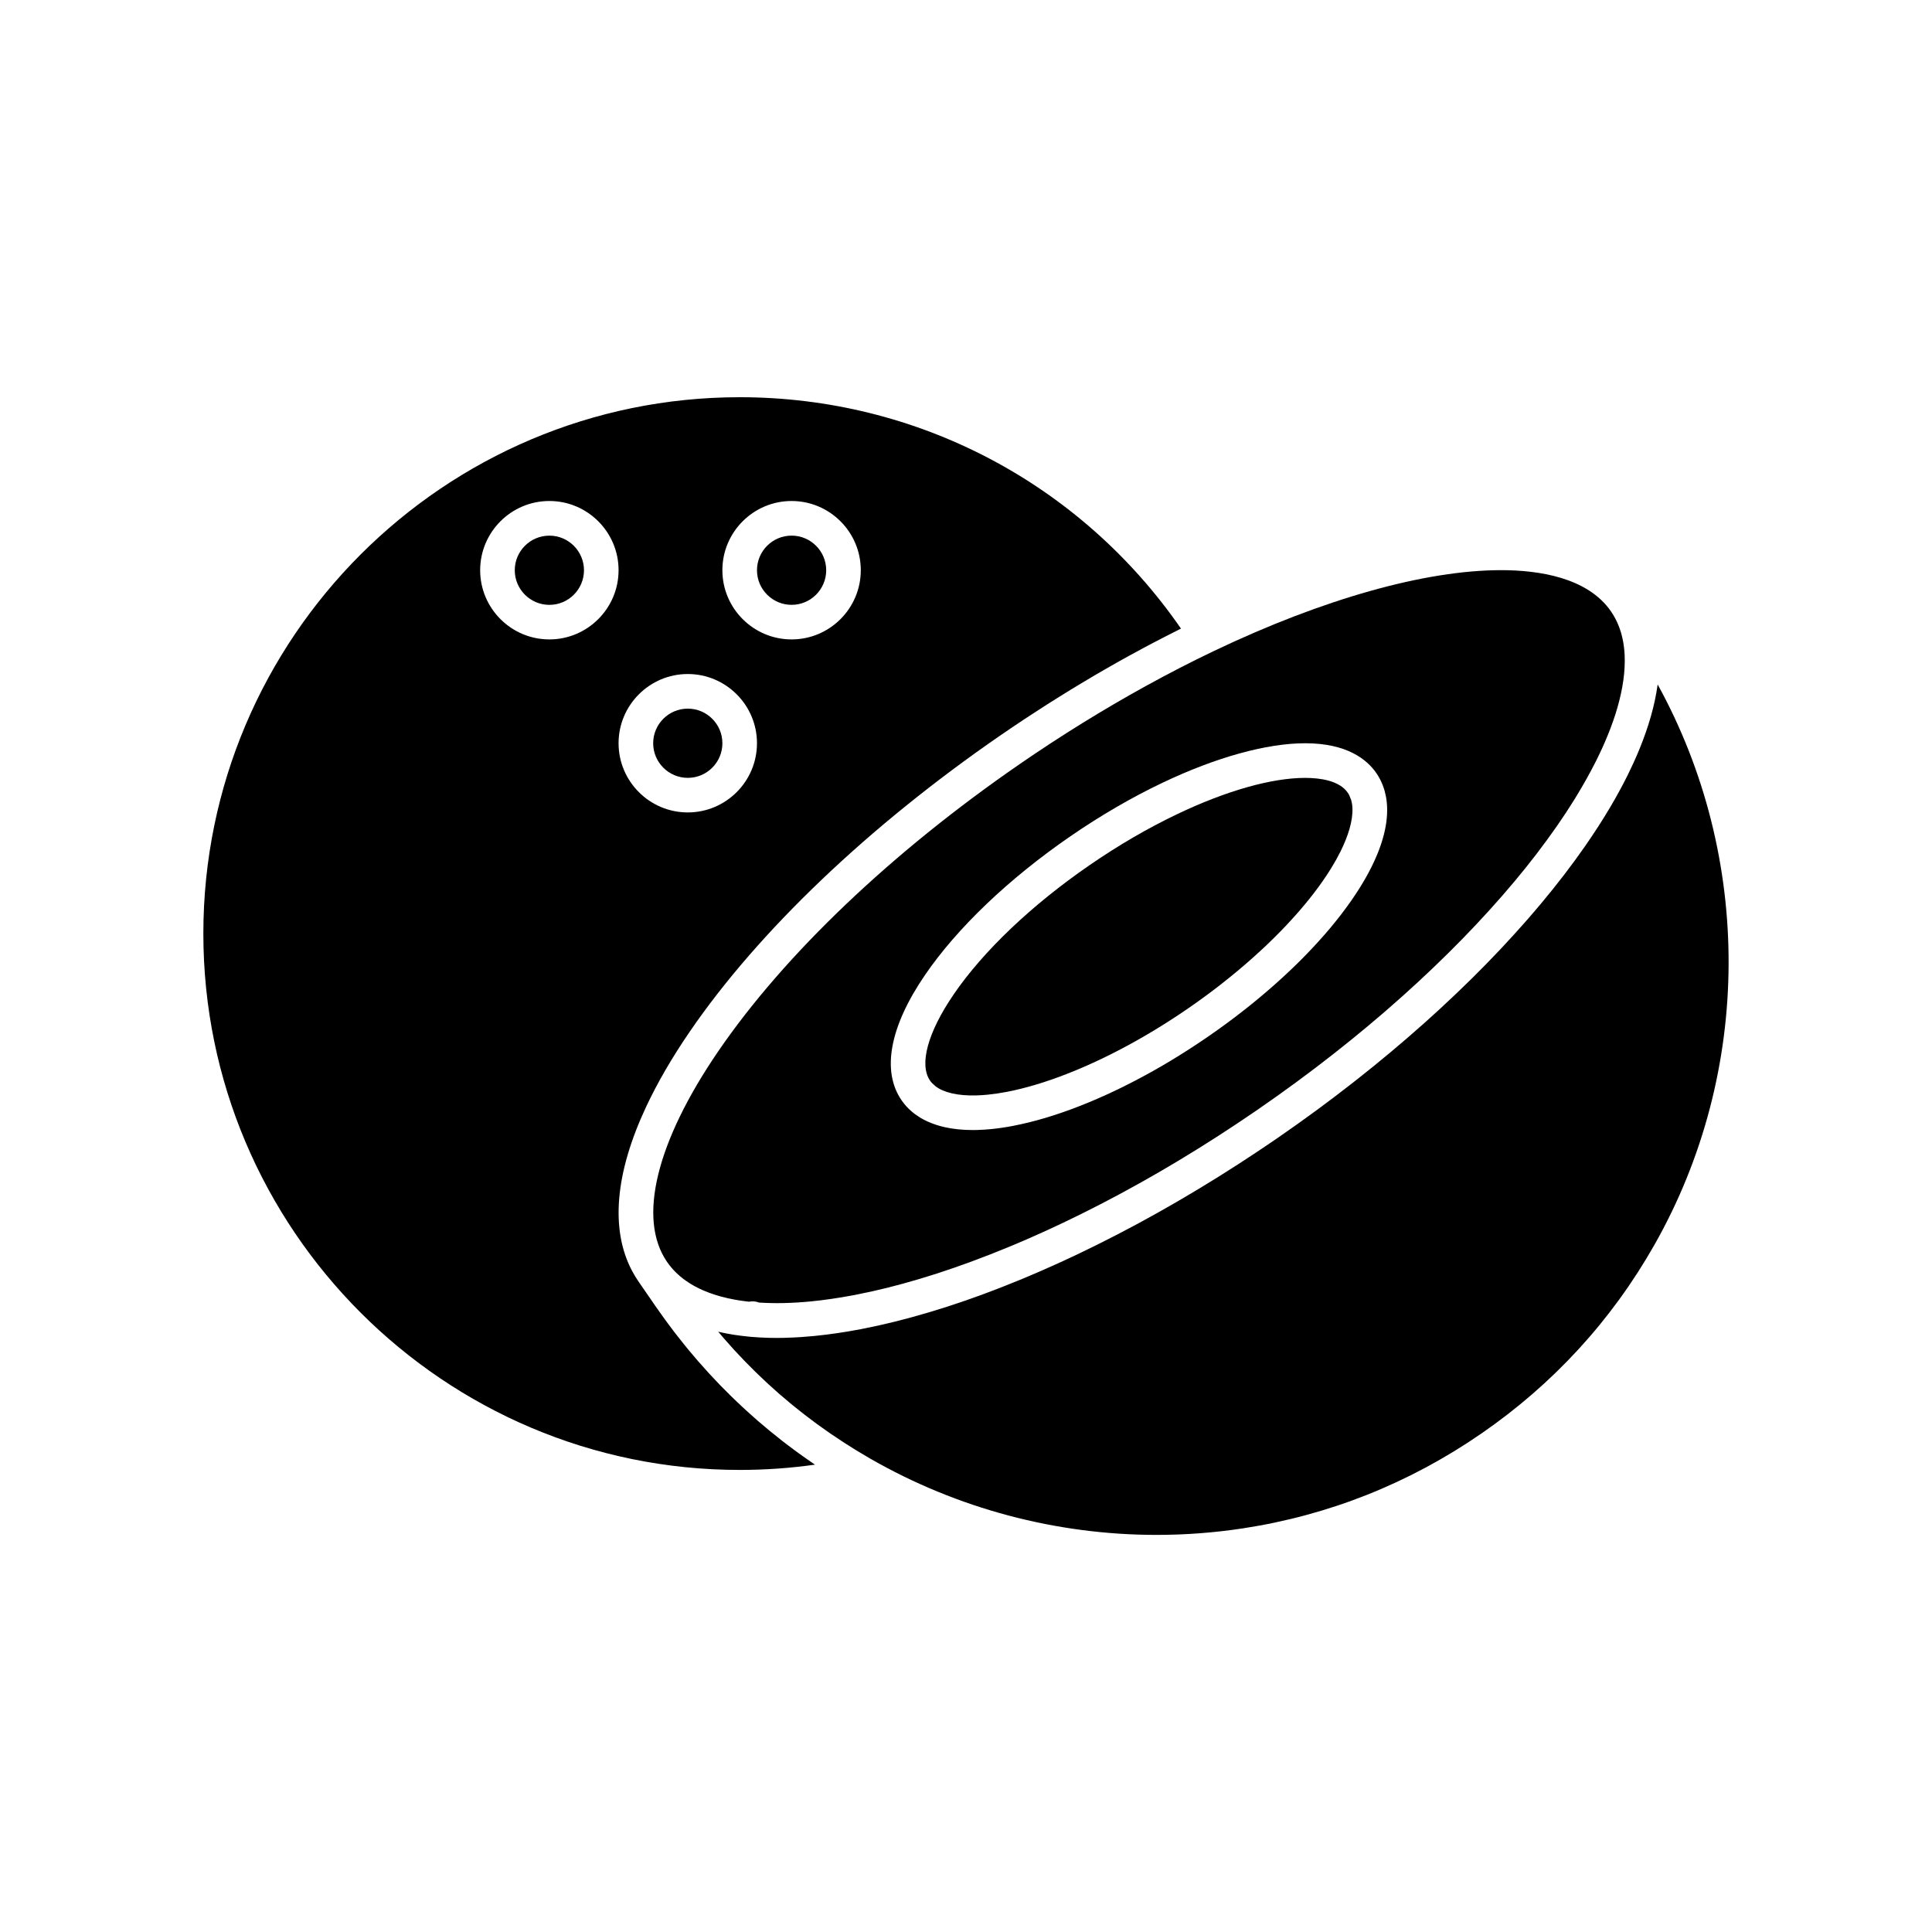 <?xml version="1.0" encoding="UTF-8"?>
<!-- Uploaded to: SVG Repo, www.svgrepo.com, Generator: SVG Repo Mixer Tools -->
<svg fill="#000000" width="800px" height="800px" version="1.1" viewBox="144 144 512 512" xmlns="http://www.w3.org/2000/svg">
 <g>
  <path d="m396.72 407.55c-6.856 10.02-9.191 18.551-6.246 22.824 0.07 0.102 0.148 0.207 0.227 0.305 0.012 0.012 0.078 0.094 0.086 0.102 0.047 0.059 0.102 0.125 0.16 0.191l1.008 0.926c0.008 0.004 0.016 0.012 0.02 0.016 0.18 0.133 0.367 0.258 0.559 0.379 0.016 0.012 0.105 0.066 0.121 0.074 0.07 0.043 0.164 0.098 0.262 0.148l0.109 0.062c0.109 0.059 0.203 0.105 0.301 0.156 0.004 0 0.121 0.059 0.125 0.059 0.113 0.055 0.227 0.105 0.34 0.156 0.766 0.332 1.578 0.594 2.453 0.797 0.023 0.004 0.043 0.012 0.066 0.016 1.805 0.414 3.938 0.594 6.293 0.539 0.023-0.004 0.051-0.004 0.074-0.004 0.969-0.023 2.004-0.09 3.07-0.195 1.633-0.164 3.34-0.414 5.102-0.754 0.02-0.004 0.039-0.008 0.062-0.012 1.152-0.223 2.375-0.492 3.625-0.805l0.141-0.035c1.188-0.297 2.449-0.641 3.731-1.023l0.176-0.051c0.617-0.188 1.262-0.387 1.91-0.594 0.703-0.227 1.348-0.445 2-0.668 0.004 0 0.09-0.031 0.094-0.031 0.676-0.234 1.332-0.473 1.992-0.715l0.254-0.094c1.293-0.48 2.644-1.008 3.984-1.559l0.32-0.133c0.66-0.273 1.34-0.562 2.023-0.855 0.008-0.004 0.012-0.008 0.02-0.012 0.668-0.289 1.34-0.59 2.016-0.895l0.34-0.152c0.652-0.297 1.328-0.609 2.004-0.934l0.266-0.125c0.652-0.312 1.285-0.617 1.918-0.934l0.27-0.133c0.668-0.332 1.348-0.68 2.031-1.031l0.371-0.191c0.699-0.363 1.383-0.723 2.066-1.09 0.039-0.023 0.082-0.043 0.121-0.062 0.613-0.332 1.309-0.715 2.004-1.102l0.434-0.242c0.691-0.387 1.379-0.777 2.066-1.176l0.25-0.145c0.625-0.363 1.262-0.738 1.898-1.121l0.398-0.238c0.695-0.418 1.379-0.84 2.062-1.262l0.387-0.242c0.641-0.402 1.266-0.797 1.891-1.199l0.305-0.195c0.688-0.445 1.375-0.895 2.059-1.348l1.738-1.172c0.277-0.188 0.555-0.375 0.832-0.566 0.699-0.48 1.391-0.969 2.082-1.457l0.461-0.328c0.668-0.477 1.332-0.957 1.992-1.441l0.289-0.215c0.602-0.441 1.195-0.887 1.781-1.332l0.402-0.305c0.613-0.469 1.25-0.961 1.879-1.453l0.363-0.289c0.598-0.469 1.176-0.93 1.746-1.391l0.117-0.094c0.008-0.008 0.082-0.066 0.09-0.074 0.617-0.5 1.23-1.004 1.832-1.508l0.391-0.328c0.602-0.504 1.199-1.012 1.789-1.52 0.023-0.02 0.043-0.039 0.062-0.055 0.582-0.5 1.16-1.012 1.73-1.52l0.328-0.293c0.582-0.52 1.145-1.031 1.703-1.543l0.211-0.195c0.523-0.484 1.035-0.965 1.543-1.449l0.219-0.207c0.547-0.523 1.082-1.043 1.609-1.559l0.254-0.254c0.523-0.516 1.043-1.039 1.547-1.559 0.012-0.012 0.023-0.023 0.035-0.035 0.516-0.531 1.02-1.055 1.512-1.578l0.23-0.246c0.992-1.059 1.969-2.129 2.891-3.184l0.09-0.102c0.004-0.004 0.066-0.074 0.066-0.078 0.461-0.531 0.918-1.059 1.359-1.59l0.109-0.129c0.41-0.492 0.844-1.02 1.266-1.543 0.012-0.016 0.047-0.059 0.059-0.074 0.41-0.508 0.828-1.043 1.234-1.57l0.109-0.145c0.789-1.031 1.562-2.086 2.285-3.125l0.078-0.117c0.719-1.039 1.406-2.082 2.031-3.09 0.961-1.547 1.805-3.051 2.523-4.492 0.012-0.02 0.02-0.043 0.027-0.059 0.473-0.949 0.902-1.891 1.273-2.801 0.012-0.023 0.02-0.047 0.027-0.07 0.895-2.195 1.477-4.234 1.734-6.066 0.129-0.914 0.176-1.785 0.141-2.586 0-0.008-0.004-0.09-0.004-0.098-0.004-0.082-0.016-0.211-0.023-0.34-0.004-0.016-0.012-0.117-0.012-0.129-0.012-0.109-0.023-0.215-0.035-0.324l-0.016-0.086c-0.023-0.16-0.039-0.262-0.059-0.363-0.004-0.02-0.02-0.102-0.023-0.121-0.039-0.207-0.086-0.418-0.145-0.621-0.008-0.027-0.016-0.059-0.023-0.086l-0.512-1.27c-0.016-0.031-0.059-0.102-0.098-0.176-0.016-0.023-0.062-0.113-0.078-0.137-0.062-0.105-0.133-0.215-0.203-0.32-2.242-3.254-7.391-3.938-11.309-3.938-8.871 0-20.902 3.406-33.875 9.594-7.773 3.707-15.59 8.258-23.238 13.527-15.344 10.562-28.141 22.738-36.039 34.277z"/>
  <path d="m353.78 304.29c5.059 0 9.172-4.113 9.172-9.172 0-5.059-4.113-9.172-9.172-9.172s-9.172 4.113-9.172 9.172c0 5.059 4.117 9.172 9.172 9.172z"/>
  <path d="m289.59 285.95c-5.059 0-9.172 4.113-9.172 9.172 0 5.059 4.113 9.172 9.172 9.172 5.059 0 9.172-4.113 9.172-9.172-0.004-5.055-4.117-9.172-9.172-9.172z"/>
  <path d="m326.27 350.14c5.059 0 9.172-4.113 9.172-9.172s-4.113-9.172-9.172-9.172-9.172 4.113-9.172 9.172 4.117 9.172 9.172 9.172z"/>
  <path d="m414.29 346.45c-33.961 23.406-62.344 50.434-79.918 76.109-16.496 24.102-21.453 44.457-13.598 55.855 0.152 0.219 0.312 0.43 0.473 0.641 0.074 0.098 0.145 0.199 0.215 0.293l0.25 0.305c0.164 0.203 0.328 0.398 0.492 0.586l0.008 0.008v0.004c0.086 0.098 0.176 0.195 0.266 0.289 0.074 0.078 0.133 0.145 0.195 0.207 0.117 0.121 0.227 0.238 0.332 0.344 0.133 0.133 0.258 0.254 0.383 0.371 0.152 0.145 0.312 0.289 0.473 0.43l0.074 0.066c0.074 0.066 0.152 0.133 0.227 0.199 0.039 0.031 0.074 0.066 0.113 0.102l0.004 0.004c0.117 0.098 0.23 0.188 0.344 0.277l0.133 0.105 0.004 0.004 0.176 0.145c0.094 0.074 0.184 0.148 0.281 0.219 0 0.004 0.004 0.004 0.004 0.004 0.004 0.004 0.008 0.008 0.012 0.008 0.18 0.137 0.363 0.262 0.551 0.391 0.211 0.148 0.426 0.289 0.641 0.434 0.148 0.098 0.289 0.191 0.445 0.289l0.152 0.094c0.043 0.031 0.094 0.055 0.137 0.086l0.012 0.008c0.254 0.152 0.512 0.301 0.77 0.441l0.305 0.168c0.281 0.148 0.559 0.293 0.84 0.43l0.27 0.133c0.023 0.012 0.047 0.023 0.074 0.035 0.223 0.105 0.453 0.211 0.688 0.316 0.066 0.027 0.125 0.059 0.191 0.086 0.004 0.004 0.016 0.008 0.023 0.012 0.031 0.012 0.09 0.035 0.102 0.043 0.004 0 0.008 0.004 0.008 0.004 0.473 0.203 0.961 0.398 1.457 0.586 0.156 0.059 0.324 0.109 0.48 0.168 0.352 0.125 0.703 0.254 1.066 0.367 0.121 0.039 0.254 0.074 0.379 0.113 0.41 0.125 0.816 0.25 1.238 0.367 0.551 0.148 1.113 0.289 1.684 0.422 0.023 0.008 0.043 0.012 0.066 0.016 0.301 0.066 0.613 0.125 0.922 0.188 0.301 0.062 0.598 0.125 0.902 0.184 0.344 0.062 0.695 0.117 1.043 0.176 0.227 0.035 0.449 0.074 0.676 0.109 0.398 0.059 0.801 0.109 1.207 0.16 0.188 0.023 0.371 0.051 0.562 0.074 0.129 0.016 0.266 0.023 0.398 0.039 0.863-0.18 1.82-0.094 2.625 0.227 0.094 0.008 0.188 0.016 0.281 0.02 0.984 0.062 1.988 0.102 3.012 0.117 0.449 0.012 0.898 0.02 1.355 0.02h0.07c0.68 0 1.367-0.008 2.066-0.023 0.02 0 0.043 0 0.062-0.004 2.25-0.059 4.621-0.207 7.043-0.445 0.02-0.004 0.035-0.004 0.055-0.008h0.004c3.391-0.336 6.969-0.859 10.641-1.543 0.324-0.059 0.641-0.113 0.965-0.176 0.234-0.047 0.477-0.102 0.711-0.148 2.488-0.492 4.996-1.047 7.531-1.676l0.273-0.066h0.004l0.004-0.004 0.008-0.004c1.363-0.34 2.75-0.703 4.148-1.086 1.398-0.383 2.816-0.789 4.242-1.215l0.188-0.055 0.156-0.047c1.434-0.43 2.871-0.875 4.324-1.344l0.129-0.043c1.434-0.465 2.879-0.949 4.332-1.453l0.129-0.043 0.125-0.043c0.004 0 0.004 0 0.004-0.004 1.453-0.5 2.914-1.027 4.383-1.57l0.41-0.152c0.004-0.004 0.043-0.02 0.066-0.023l0.012-0.008c1.105-0.41 2.227-0.84 3.344-1.273 0.367-0.145 0.73-0.273 1.102-0.418 0.355-0.141 0.719-0.293 1.078-0.434 1.133-0.449 2.269-0.898 3.402-1.363l0.199-0.082 0.484-0.199c1.488-0.617 2.996-1.254 4.512-1.91 0-0.004 0.004-0.004 0.004-0.004 0.016-0.008 0.027-0.012 0.043-0.02 1.48-0.645 2.973-1.312 4.473-1.988l0.715-0.324c1.488-0.68 2.981-1.375 4.481-2.09l0.637-0.305c1.387-0.664 2.789-1.344 4.195-2.043l0.375-0.188 0.191-0.094c1.508-0.75 3.016-1.516 4.527-2.297l0.871-0.453c1.508-0.781 3.016-1.578 4.531-2.394l0.09-0.047s0.004 0 0.004-0.004c1.527-0.824 3.062-1.668 4.602-2.527l0.969-0.539c1.52-0.852 3.039-1.719 4.566-2.602l0.512-0.301c1.414-0.824 2.816-1.656 4.227-2.5l0.906-0.543 0.004-0.004c0.008-0.004 0.012-0.008 0.02-0.012 1.5-0.906 3.008-1.828 4.516-2.766l0.875-0.547c0.004-0.004 0.008-0.004 0.008-0.008 1.383-0.863 2.766-1.738 4.148-2.629l0.664-0.426c1.523-0.98 3.039-1.977 4.555-2.984l1.043-0.699c0.391-0.262 0.781-0.527 1.172-0.793l0.648-0.438c0-0.004 0-0.004 0.004-0.004l0.727-0.488 0.105-0.07c0.629-0.422 1.258-0.848 1.887-1.281 0.031-0.02 0.059-0.039 0.09-0.062 1.547-1.066 3.074-2.141 4.594-3.219l1.004-0.711c0.004-0.004 0.004-0.004 0.008-0.004v-0.004c1.484-1.059 2.953-2.121 4.41-3.188l0.637-0.473c1.324-0.977 2.637-1.957 3.934-2.941l0.828-0.625c0-0.004 0.004-0.004 0.004-0.004h0.004l0.004-0.004c1.418-1.078 2.816-2.16 4.199-3.242l0.84-0.66c1.293-1.016 2.57-2.035 3.836-3.059l0.461-0.367 0.004-0.004c1.367-1.109 2.719-2.223 4.051-3.336l0.848-0.707c1.359-1.141 2.695-2.273 4.012-3.41 0.004-0.004 0.078-0.066 0.082-0.07v-0.004c0.008-0.004 0.012-0.012 0.02-0.016 1.293-1.117 2.562-2.238 3.824-3.359l0.754-0.672c1.254-1.125 2.504-2.258 3.738-3.394l0.477-0.441c0.07-0.066 0.141-0.133 0.207-0.195 1.074-0.996 2.144-2 3.199-3.004l0.484-0.461c0.004-0.004 0.008-0.008 0.012-0.012l0.004-0.004c1.199-1.145 2.379-2.293 3.543-3.441h0.004c0.004-0.004 0.008-0.008 0.008-0.008l0.281-0.281 0.273-0.27c1.164-1.152 2.316-2.305 3.441-3.461 0.02-0.02 0.035-0.035 0.055-0.055 1.148-1.18 2.277-2.356 3.387-3.531l0.504-0.535c0.695-0.738 1.375-1.48 2.055-2.227 0.406-0.441 0.82-0.879 1.223-1.324 1.074-1.184 2.125-2.363 3.156-3.539l0.277-0.316 0.078-0.09c1.027-1.18 2.035-2.359 3.023-3.535l0.051-0.062 0.141-0.164c0.977-1.168 1.938-2.34 2.879-3.512 0.008-0.008 0.062-0.074 0.066-0.082 0.031-0.039 0.059-0.074 0.09-0.113 0.91-1.133 1.793-2.266 2.664-3.391 0.02-0.027 0.043-0.055 0.062-0.082l0.113-0.148 0.105-0.141c0.664-0.867 1.309-1.738 1.949-2.606 0.227-0.309 0.465-0.613 0.688-0.922 0.352-0.48 0.684-0.957 1.027-1.434 0.496-0.691 1.004-1.387 1.48-2.074l0.094-0.133 0.066-0.098 0.004-0.004c0.797-1.148 1.574-2.297 2.328-3.441 0.02-0.027 0.035-0.051 0.051-0.078 0.766-1.168 1.508-2.328 2.219-3.469 0.012-0.016 0.039-0.059 0.051-0.082 0.004-0.008 0.008-0.012 0.012-0.02 0.148-0.242 0.293-0.484 0.438-0.727 1.887-3.09 3.594-6.137 5.078-9.082 0.066-0.129 0.141-0.266 0.203-0.395 0.008-0.012 0.016-0.027 0.023-0.043v-0.004c0.551-1.102 1.07-2.199 1.562-3.277 0.488-1.078 0.953-2.144 1.379-3.191 0.004-0.008 0.008-0.016 0.012-0.02 0.168-0.41 0.324-0.816 0.48-1.219 0.098-0.246 0.199-0.492 0.293-0.738 0.129-0.336 0.242-0.668 0.367-1.004 0.141-0.391 0.285-0.781 0.418-1.164 0.188-0.547 0.371-1.086 0.543-1.621 0.062-0.188 0.109-0.371 0.168-0.555 0.051-0.164 0.102-0.332 0.148-0.496 0.082-0.266 0.168-0.535 0.242-0.801 0.047-0.164 0.086-0.328 0.133-0.492 0.121-0.441 0.246-0.887 0.355-1.324 0.039-0.148 0.066-0.293 0.102-0.441 0.109-0.449 0.219-0.895 0.312-1.336 0.035-0.156 0.062-0.309 0.094-0.465 0.09-0.426 0.176-0.852 0.254-1.273 0.031-0.188 0.059-0.367 0.09-0.555 0.066-0.391 0.133-0.785 0.188-1.168 0.055-0.395 0.094-0.781 0.141-1.168 0.023-0.215 0.055-0.43 0.074-0.641 0.031-0.344 0.055-0.684 0.078-1.023 0.016-0.211 0.035-0.422 0.043-0.629 0.02-0.34 0.023-0.672 0.031-1.008 0.004-0.199 0.016-0.406 0.02-0.602 0.004-0.449-0.008-0.895-0.023-1.332 0-0.07 0-0.141-0.004-0.211v-0.008l-0.004-0.113v-0.016-0.008-0.004c-0.02-0.348-0.043-0.688-0.07-1.031l-0.027-0.324c-0.027-0.309-0.062-0.609-0.102-0.91l-0.051-0.363c-0.035-0.246-0.074-0.488-0.113-0.73-0.008-0.047-0.016-0.094-0.023-0.145l-0.059-0.285-0.012-0.059c-0.129-0.656-0.27-1.262-0.426-1.82v-0.004c-0.008-0.031-0.023-0.078-0.035-0.125-0.031-0.105-0.062-0.211-0.098-0.316l-0.078-0.246-0.051-0.152c-0.043-0.141-0.086-0.281-0.137-0.418v-0.004c-0.008-0.02-0.016-0.035-0.02-0.055-0.047-0.133-0.094-0.262-0.145-0.391-0.059-0.156-0.109-0.285-0.156-0.406-0.039-0.098-0.074-0.188-0.109-0.277-0.051-0.121-0.102-0.242-0.156-0.359-0.02-0.039-0.035-0.078-0.051-0.117-0.094-0.211-0.195-0.418-0.297-0.625-0.008-0.016-0.012-0.02-0.016-0.031-0.066-0.137-0.129-0.266-0.191-0.387-0.125-0.234-0.25-0.457-0.375-0.68l-0.062-0.105-0.121-0.215c-0.141-0.234-0.281-0.449-0.426-0.664-0.07-0.109-0.141-0.227-0.215-0.332-6.223-9.031-19.258-10.926-29.098-10.926-20.117 0-47.156 7.609-76.141 21.43-6.016 2.867-12.043 5.981-18.062 9.293-11.199 6.172-22.348 13.062-33.336 20.633zm75.59-5.481c11.086 0 16.375 4.301 18.863 7.906 0.18 0.262 0.348 0.527 0.512 0.797 0.047 0.078 0.098 0.168 0.148 0.262 0.102 0.172 0.199 0.355 0.301 0.539l0.188 0.379c0.07 0.141 0.152 0.312 0.227 0.484 0.055 0.121 0.113 0.254 0.168 0.387 0.055 0.129 0.117 0.289 0.18 0.449 0.074 0.195 0.121 0.316 0.164 0.441 0.039 0.113 0.082 0.242 0.121 0.367l0.043 0.125c0.039 0.125 0.078 0.246 0.113 0.375 0.016 0.047 0.027 0.102 0.043 0.16 0.113 0.414 0.215 0.848 0.305 1.289l0.051 0.262c0.039 0.215 0.07 0.43 0.102 0.641l0.027 0.203c0.035 0.262 0.062 0.488 0.082 0.719l0.02 0.199c0.02 0.23 0.035 0.465 0.047 0.707 0 0.02 0.004 0.109 0.008 0.129 0.059 1.324-0.02 2.758-0.223 4.227-0.367 2.606-1.16 5.406-2.356 8.328-0.016 0.031-0.027 0.066-0.043 0.098-0.457 1.102-0.953 2.199-1.5 3.293-0.012 0.023-0.023 0.043-0.031 0.059-0.848 1.703-1.836 3.465-2.934 5.234-0.73 1.176-1.504 2.352-2.32 3.527-0.012 0.02-0.07 0.098-0.082 0.117-0.801 1.148-1.656 2.316-2.539 3.469l-0.113 0.152c-0.438 0.57-0.891 1.148-1.359 1.73-0.016 0.016-0.051 0.062-0.062 0.078-0.441 0.551-0.914 1.121-1.391 1.699-0.004 0-0.09 0.105-0.09 0.105-0.48 0.57-0.969 1.145-1.469 1.719l-0.098 0.109c-0.008 0.008-0.07 0.082-0.074 0.086-0.996 1.137-2.039 2.289-3.109 3.426l-0.238 0.254c-0.543 0.574-1.086 1.141-1.641 1.711-0.012 0.012-0.027 0.027-0.039 0.043-0.535 0.547-1.082 1.098-1.637 1.645l-0.262 0.262c-0.562 0.559-1.133 1.109-1.711 1.66l-0.227 0.215c-0.551 0.523-1.098 1.039-1.652 1.547l-0.238 0.219c-0.578 0.531-1.176 1.074-1.781 1.617l-0.336 0.297c-0.617 0.551-1.223 1.086-1.84 1.617-0.02 0.016-0.035 0.031-0.055 0.047-0.625 0.543-1.266 1.082-1.906 1.621l-0.41 0.344c-0.633 0.527-1.277 1.059-1.926 1.586l-0.152 0.121c-0.676 0.543-1.285 1.031-1.902 1.516l-0.387 0.305c-0.672 0.523-1.336 1.039-2.008 1.551l-0.398 0.301c-0.617 0.469-1.242 0.934-1.871 1.398l-0.293 0.219c-0.703 0.516-1.402 1.02-2.109 1.523l-0.473 0.336c-0.73 0.52-1.457 1.027-2.191 1.535-0.301 0.207-0.602 0.41-0.906 0.613l-1.805 1.215c-0.707 0.469-1.426 0.941-2.144 1.406l-0.348 0.223c-0.629 0.406-1.289 0.824-1.949 1.234l-0.418 0.266c-0.719 0.445-1.438 0.887-2.156 1.32l-0.43 0.258c-0.676 0.406-1.348 0.805-2.016 1.195l-0.254 0.145c-0.719 0.418-1.441 0.828-2.164 1.234l-0.461 0.254c-0.738 0.414-1.473 0.816-2.203 1.211-0.027 0.016-0.059 0.031-0.086 0.043-0.707 0.383-1.414 0.754-2.121 1.121l-0.418 0.215c-0.723 0.375-1.441 0.738-2.16 1.098l-0.277 0.141c-0.672 0.332-1.344 0.66-2.016 0.98l-0.309 0.148c-0.707 0.336-1.426 0.672-2.141 0.996l-0.34 0.152c-0.723 0.328-1.441 0.648-2.152 0.961-0.004 0.004-0.008 0.004-0.012 0.004-0.008 0.004-0.016 0.008-0.023 0.012-0.719 0.312-1.445 0.617-2.168 0.918l-0.332 0.137c-1.434 0.59-2.887 1.16-4.309 1.688l-0.246 0.09c-0.715 0.266-1.426 0.52-2.129 0.762l-0.176 0.059c-0.66 0.227-1.363 0.465-2.062 0.691-0.023 0.008-0.109 0.035-0.137 0.043-0.637 0.207-1.344 0.426-2.047 0.637-0.004 0.004-0.094 0.027-0.094 0.027-1.488 0.445-2.887 0.828-4.227 1.16l-0.125 0.031c-1.406 0.348-2.773 0.648-4.074 0.902-0.02 0.004-0.039 0.012-0.059 0.016-2.047 0.395-4.043 0.691-5.934 0.879-1.297 0.125-2.535 0.207-3.707 0.234-0.027 0.004-0.055 0.004-0.078 0.004-0.371 0.012-0.738 0.016-1.102 0.016-2.695 0-5.203-0.258-7.445-0.762-0.027-0.008-0.051-0.012-0.078-0.016-1.445-0.332-2.809-0.773-4.062-1.312-0.031-0.016-0.125-0.055-0.156-0.066-0.152-0.066-0.371-0.168-0.59-0.273l-0.215-0.105c-0.16-0.078-0.363-0.184-0.566-0.293l-0.203-0.109c-0.191-0.105-0.375-0.211-0.555-0.316l-0.199-0.125c-0.43-0.266-0.816-0.527-1.188-0.801-0.027-0.02-0.055-0.039-0.082-0.059-0.102-0.078-0.199-0.152-0.297-0.23l-0.102-0.078c-0.117-0.094-0.234-0.188-0.348-0.285-0.09-0.074-0.199-0.172-0.309-0.27-0.129-0.113-0.258-0.23-0.383-0.348-0.105-0.102-0.207-0.203-0.309-0.301-0.117-0.113-0.246-0.25-0.375-0.391-0.066-0.074-0.164-0.176-0.254-0.277-0.137-0.152-0.27-0.312-0.395-0.469-0.094-0.109-0.152-0.188-0.211-0.262-0.188-0.238-0.375-0.492-0.555-0.75-5.34-7.75-3.129-19.543 6.227-33.211 8.516-12.445 22.156-25.465 38.402-36.66 8.043-5.543 16.285-10.34 24.496-14.254 14.188-6.758 27.617-10.48 37.828-10.48z"/>
  <path d="m583.3 325.36c-0.016 0.102-0.027 0.203-0.043 0.305-0.004 0.012-0.004 0.023-0.004 0.031-0.051 0.355-0.113 0.719-0.176 1.082-0.047 0.297-0.09 0.586-0.141 0.883-0.059 0.332-0.133 0.676-0.199 1.012-0.066 0.336-0.125 0.672-0.199 1.012-0.074 0.352-0.164 0.711-0.246 1.062-0.078 0.332-0.148 0.656-0.23 0.988-0.102 0.414-0.223 0.828-0.332 1.246-0.078 0.281-0.145 0.562-0.227 0.848-0.152 0.535-0.32 1.078-0.488 1.621-0.051 0.168-0.098 0.332-0.148 0.5-0.223 0.699-0.457 1.402-0.703 2.109-0.008 0.016-0.012 0.031-0.016 0.047-0.504 1.453-1.062 2.922-1.672 4.414v0.004c-0.004 0.004-0.004 0.008-0.004 0.012s-0.004 0.004-0.004 0.004c-0.473 1.148-0.984 2.332-1.52 3.512-0.457 1.004-0.945 2.027-1.445 3.047-0.086 0.172-0.168 0.344-0.254 0.52-0.008 0.02-0.02 0.035-0.027 0.055-0.004 0.008-0.008 0.012-0.012 0.02-1.332 2.668-2.828 5.41-4.465 8.18-0.543 0.922-1.102 1.844-1.676 2.773-0.008 0.012-0.031 0.051-0.055 0.082l-0.004 0.004c-0.988 1.594-2.043 3.223-3.144 4.863-0.555 0.832-1.121 1.664-1.699 2.496l-0.16 0.227c-0.004 0.008-0.012 0.012-0.016 0.02-0.84 1.207-1.715 2.43-2.613 3.66-0.18 0.246-0.371 0.492-0.555 0.742-0.723 0.977-1.449 1.957-2.199 2.938-0.008 0.008-0.016 0.02-0.02 0.027l-0.004 0.004-0.23 0.301c-0.23 0.301-0.473 0.602-0.707 0.898-0.715 0.918-1.426 1.836-2.164 2.758-0.016 0.016-0.027 0.031-0.039 0.047-0.004 0.008-0.027 0.035-0.047 0.059-0.012 0.012-0.023 0.027-0.023 0.031-0.008 0.008-0.016 0.02-0.023 0.027 0 0 0 0.004-0.004 0.004-0.617 0.77-1.262 1.543-1.898 2.312-0.367 0.449-0.73 0.898-1.105 1.348l-0.191 0.23c-1.016 1.215-2.062 2.438-3.133 3.664l-0.363 0.414-0.004 0.004c-0.016 0.016-0.027 0.031-0.043 0.047-1.039 1.184-2.102 2.379-3.184 3.57-0.441 0.484-0.895 0.969-1.34 1.453-0.645 0.699-1.281 1.402-1.938 2.102-0.039 0.043-0.082 0.086-0.121 0.129l-0.004 0.004c-0.012 0.008-0.02 0.02-0.023 0.027l-0.496 0.527c-0.004 0.004-0.008 0.008-0.012 0.016l-0.02 0.02c-1.148 1.215-2.312 2.434-3.504 3.648-0.016 0.016-0.027 0.031-0.043 0.043v0.004c-0.012 0.012-0.023 0.023-0.035 0.035-1.18 1.203-2.336 2.367-3.512 3.531l-0.574 0.566c-0.457 0.453-0.934 0.906-1.398 1.359-0.738 0.719-1.473 1.445-2.231 2.164l-0.027 0.027-0.508 0.48c-1.156 1.098-2.324 2.195-3.512 3.297l-0.48 0.449c-1.266 1.164-2.547 2.328-3.848 3.492l-0.762 0.68c-0.613 0.543-1.238 1.086-1.859 1.629-0.695 0.609-1.379 1.223-2.086 1.832l-0.004 0.004-0.004 0.004c-0.02 0.016-0.066 0.059-0.07 0.062-1.348 1.164-2.719 2.324-4.098 3.484l-0.887 0.742c-1.359 1.137-2.742 2.277-4.144 3.41l-0.473 0.379-0.004 0.004c-1.297 1.047-2.609 2.09-3.93 3.133l-0.859 0.676c-1.418 1.109-2.856 2.219-4.305 3.32l-0.848 0.645-0.004 0.004c-1.332 1.004-2.672 2.008-4.023 3.008l-0.652 0.48c-1.488 1.094-2.996 2.184-4.508 3.262l-1.027 0.73c-1.555 1.102-3.117 2.199-4.695 3.289 0 0-0.004 0-0.004 0.004l-0.082 0.055c-0.934 0.641-1.867 1.277-2.801 1.906 0 0.004 0 0.004-0.004 0.004-0.309 0.211-0.617 0.414-0.926 0.621-0.258 0.172-0.512 0.348-0.77 0.516l-1.219 0.812c-0.004 0.004-0.004 0.004-0.004 0.004-1.551 1.031-3.102 2.047-4.648 3.047l-0.684 0.438c-1.418 0.914-2.832 1.809-4.246 2.691l-0.906 0.566c-0.008 0.004-0.012 0.008-0.02 0.012-0.004 0.004-0.004 0.004-0.008 0.004-1.539 0.957-3.078 1.898-4.613 2.824l-0.938 0.562c-1.441 0.863-2.883 1.715-4.32 2.555l-0.527 0.309s0 0.004-0.004 0.004c-1.562 0.906-3.121 1.789-4.676 2.664l-0.988 0.555h-0.004c0 0.004 0 0.004-0.004 0.004-1.578 0.879-3.148 1.746-4.719 2.594-0.02 0.012-0.07 0.035-0.094 0.047-1.555 0.84-3.102 1.652-4.648 2.457l-0.887 0.461c-0.004 0-0.004 0.004-0.008 0.004-1.551 0.801-3.098 1.59-4.641 2.356l-0.582 0.289c-0.004 0-0.004 0.004-0.004 0.004-1.449 0.719-2.891 1.418-4.324 2.106l-0.637 0.305s0 0.004-0.004 0.004c-1.543 0.734-3.082 1.453-4.617 2.152l-0.727 0.332c-1.547 0.703-3.082 1.387-4.609 2.051-0.016 0.008-0.027 0.016-0.043 0.02-0.016 0.008-0.031 0.016-0.051 0.02-0.008 0.004-0.02 0.012-0.027 0.016-1.488 0.645-3.039 1.305-4.586 1.945l-0.695 0.285s0 0.004-0.004 0.004l-0.016 0.008c-0.617 0.254-1.238 0.496-1.859 0.746-0.906 0.363-1.816 0.738-2.715 1.09 0 0-0.004 0-0.004 0.004-0.008 0.004-0.012 0.004-0.02 0.008-1.555 0.605-3.094 1.195-4.609 1.758l-0.52 0.195h-0.004c-1.527 0.562-3.043 1.105-4.547 1.629l-0.262 0.09c-0.004 0.004-0.008 0.004-0.012 0.004h-0.004c-1.508 0.52-3 1.02-4.484 1.5-0.004 0-0.004 0.004-0.008 0.004-0.02 0.008-0.125 0.039-0.145 0.047-1.512 0.488-3.016 0.953-4.5 1.398l-0.363 0.105c-0.012 0.004-0.02 0.008-0.031 0.012-1.469 0.438-2.926 0.855-4.367 1.25-0.012 0.004-0.02 0.008-0.031 0.012-1.469 0.402-2.93 0.785-4.371 1.148l-0.289 0.07c-2.941 0.727-5.848 1.371-8.633 1.91-0.012 0.004-0.043 0.008-0.074 0.016h-0.004c-0.105 0.02-0.211 0.043-0.32 0.062-0.434 0.082-0.863 0.156-1.297 0.234-0.586 0.105-1.172 0.219-1.75 0.316-0.422 0.07-0.836 0.133-1.254 0.199-0.609 0.098-1.223 0.199-1.828 0.289-0.566 0.086-1.121 0.156-1.68 0.23-0.445 0.059-0.898 0.125-1.34 0.18-1 0.125-1.992 0.234-2.969 0.332h-0.004c-0.02 0.004-0.039 0.004-0.059 0.008h-0.008c-1.207 0.117-2.406 0.219-3.582 0.297-0.117 0.008-0.234 0.016-0.352 0.023-1.27 0.078-2.535 0.137-3.762 0.168-0.02 0-0.043 0.004-0.062 0.004-0.023 0-0.047 0-0.07 0.004h-0.02-0.027l-0.266 0.008h-0.016c-0.004-0.004-0.012 0-0.016 0h-0.039c-0.477 0.012-0.953 0.016-1.426 0.02h-0.07c-0.012 0-0.02 0.004-0.027 0.004h-0.301-0.016c-0.047 0-0.094-0.004-0.141-0.004h-0.059c-0.582-0.004-1.164-0.008-1.738-0.02-0.02-0.004-0.039-0.004-0.062-0.004-0.129-0.004-0.258-0.008-0.387-0.012-0.121-0.004-0.238-0.012-0.355-0.016-0.512-0.02-1.02-0.035-1.523-0.062-0.152-0.008-0.301-0.016-0.449-0.023-0.117-0.008-0.23-0.016-0.344-0.023-0.48-0.031-0.961-0.062-1.434-0.102-0.141-0.012-0.289-0.02-0.43-0.031-0.09-0.008-0.184-0.016-0.273-0.023h-0.004c-0.004-0.004 0.008-0.004-0.016-0.004-0.008 0-0.012-0.004-0.02-0.004 0 0-0.012 0-0.016-0.004 0-0.004-0.004-0.004-0.004 0-0.004 0-0.012-0.004-0.016-0.004h-0.004s-0.02-0.004-0.023-0.004h-0.004c-0.082-0.008-0.164-0.016-0.246-0.023-0.062-0.008-0.121-0.016-0.184-0.023-0.336-0.031-0.668-0.07-1-0.109-0.215-0.023-0.426-0.051-0.637-0.074-0.434-0.055-0.859-0.109-1.281-0.176-0.098-0.016-0.203-0.02-0.301-0.035-0.055-0.008-0.105-0.02-0.16-0.027-0.09-0.016-0.18-0.027-0.273-0.043-0.332-0.051-0.656-0.109-0.984-0.168-0.238-0.039-0.484-0.082-0.719-0.125-0.078-0.016-0.156-0.027-0.23-0.043-0.332-0.062-0.66-0.137-0.984-0.203-0.18-0.039-0.363-0.07-0.539-0.109-0.004 0-0.051-0.012-0.07-0.016-0.008-0.004-0.012-0.004-0.016-0.004-0.02-0.004-0.062-0.016-0.078-0.02h-0.004l-0.012-0.004v-0.004c-0.004 0-0.062-0.016-0.082-0.02 0 0-0.004 0-0.004-0.004-0.004-0.004-0.02-0.004-0.031-0.008-0.012-0.004-0.027-0.008-0.039-0.008-0.023-0.008-0.047-0.012-0.074-0.02-0.004 0-0.012-0.004-0.016-0.004-0.082-0.02-0.16-0.035-0.238-0.055 0.293 0.348 0.578 0.695 0.875 1.039 0.273 0.316 0.543 0.637 0.82 0.953 0.711 0.816 1.434 1.625 2.16 2.422 0.137 0.148 0.266 0.301 0.402 0.449 0.863 0.941 1.742 1.871 2.629 2.789 0.246 0.254 0.496 0.504 0.746 0.758 0.656 0.672 1.316 1.332 1.984 1.992 0.305 0.297 0.609 0.594 0.914 0.891 0.668 0.645 1.34 1.281 2.016 1.91 0.27 0.25 0.535 0.504 0.805 0.754 0.941 0.859 1.887 1.711 2.848 2.551 0.109 0.098 0.223 0.191 0.336 0.285 0.852 0.738 1.715 1.469 2.586 2.188 0.316 0.262 0.633 0.516 0.949 0.773 0.695 0.566 1.398 1.129 2.106 1.684 0.332 0.262 0.668 0.523 1.004 0.781 0.793 0.613 1.598 1.215 2.402 1.812 0.227 0.168 0.449 0.34 0.68 0.504 1.027 0.75 2.066 1.488 3.117 2.215 0.273 0.188 0.551 0.371 0.824 0.559 0.793 0.543 1.594 1.078 2.398 1.605 0.363 0.238 0.727 0.473 1.094 0.711 0.766 0.492 1.539 0.977 2.312 1.457 0.34 0.211 0.68 0.422 1.02 0.629 1.102 0.668 2.211 1.328 3.332 1.973 23.023 13.203 49.246 20.18 75.828 20.18 7.652 0 15.355-0.586 22.902-1.738 22.773-3.481 44.008-11.926 63.113-25.09 19.105-13.168 34.551-30.004 45.914-50.043 26.094-45.996 26.047-102.77 0.844-148.53z"/>
  <path d="m358.01 530.79c-0.742-0.52-1.484-1.043-2.219-1.578-0.406-0.293-0.812-0.586-1.215-0.883-0.777-0.574-1.547-1.156-2.312-1.742-0.336-0.262-0.676-0.512-1.008-0.773-2.184-1.703-4.32-3.461-6.41-5.269-0.316-0.273-0.633-0.559-0.949-0.84-0.723-0.637-1.445-1.281-2.156-1.93-0.363-0.332-0.727-0.672-1.09-1.008-0.668-0.621-1.328-1.246-1.984-1.879-0.355-0.344-0.715-0.688-1.066-1.035-0.691-0.68-1.375-1.367-2.055-2.059-0.293-0.301-0.59-0.594-0.879-0.895-1.926-1.992-3.801-4.039-5.625-6.133-0.281-0.328-0.559-0.656-0.84-0.984-0.625-0.73-1.25-1.469-1.863-2.211-0.324-0.391-0.641-0.785-0.961-1.18-0.57-0.707-1.137-1.414-1.699-2.133-0.316-0.402-0.629-0.809-0.941-1.211-0.586-0.762-1.16-1.531-1.734-2.305-0.266-0.355-0.531-0.715-0.793-1.074-0.824-1.133-1.637-2.277-2.438-3.434l-4.551-6.606s0-0.004-0.004-0.004c-0.641-0.934-1.227-1.898-1.75-2.894-5.769-10.98-4.43-25.902 3.734-43.359 2.969-6.348 6.836-13.031 11.598-19.984 18.195-26.582 47.418-54.453 82.285-78.48 2.07-1.426 4.148-2.824 6.227-4.207 0.695-0.461 1.395-0.906 2.09-1.363 1.387-0.91 2.777-1.816 4.172-2.703 0.832-0.531 1.664-1.047 2.5-1.57 1.262-0.793 2.523-1.582 3.789-2.356 0.887-0.543 1.773-1.074 2.66-1.605 1.219-0.73 2.438-1.461 3.656-2.176 0.91-0.535 1.82-1.059 2.731-1.582 1.203-0.691 2.406-1.379 3.609-2.055 0.918-0.516 1.836-1.023 2.758-1.531 1.203-0.66 2.406-1.312 3.606-1.957 0.918-0.492 1.836-0.984 2.758-1.465 1.211-0.637 2.426-1.258 3.637-1.879 0.906-0.461 1.812-0.926 2.715-1.379 0.324-0.164 0.652-0.332 0.977-0.496-26.617-38.492-69.949-61.316-116.94-61.316-78.379 0-142.14 63.766-142.14 142.14 0 78.379 63.766 142.14 142.14 142.14 6.68 0 13.352-0.469 19.949-1.395-0.242-0.164-0.477-0.332-0.719-0.496-0.418-0.293-0.832-0.582-1.246-0.871zm-4.231-254.02c10.113 0 18.34 8.227 18.34 18.34 0 10.113-8.227 18.34-18.34 18.34-10.113 0-18.34-8.227-18.34-18.34 0-10.113 8.227-18.34 18.34-18.34zm-64.191 36.68c-10.113 0-18.34-8.227-18.34-18.34 0-10.113 8.227-18.34 18.34-18.34 10.113 0 18.34 8.227 18.34 18.34 0 10.113-8.23 18.34-18.34 18.34zm36.68 9.172c10.113 0 18.34 8.227 18.34 18.34s-8.227 18.34-18.34 18.34-18.34-8.227-18.34-18.34c0-10.109 8.227-18.34 18.34-18.34z"/>
 </g>
</svg>